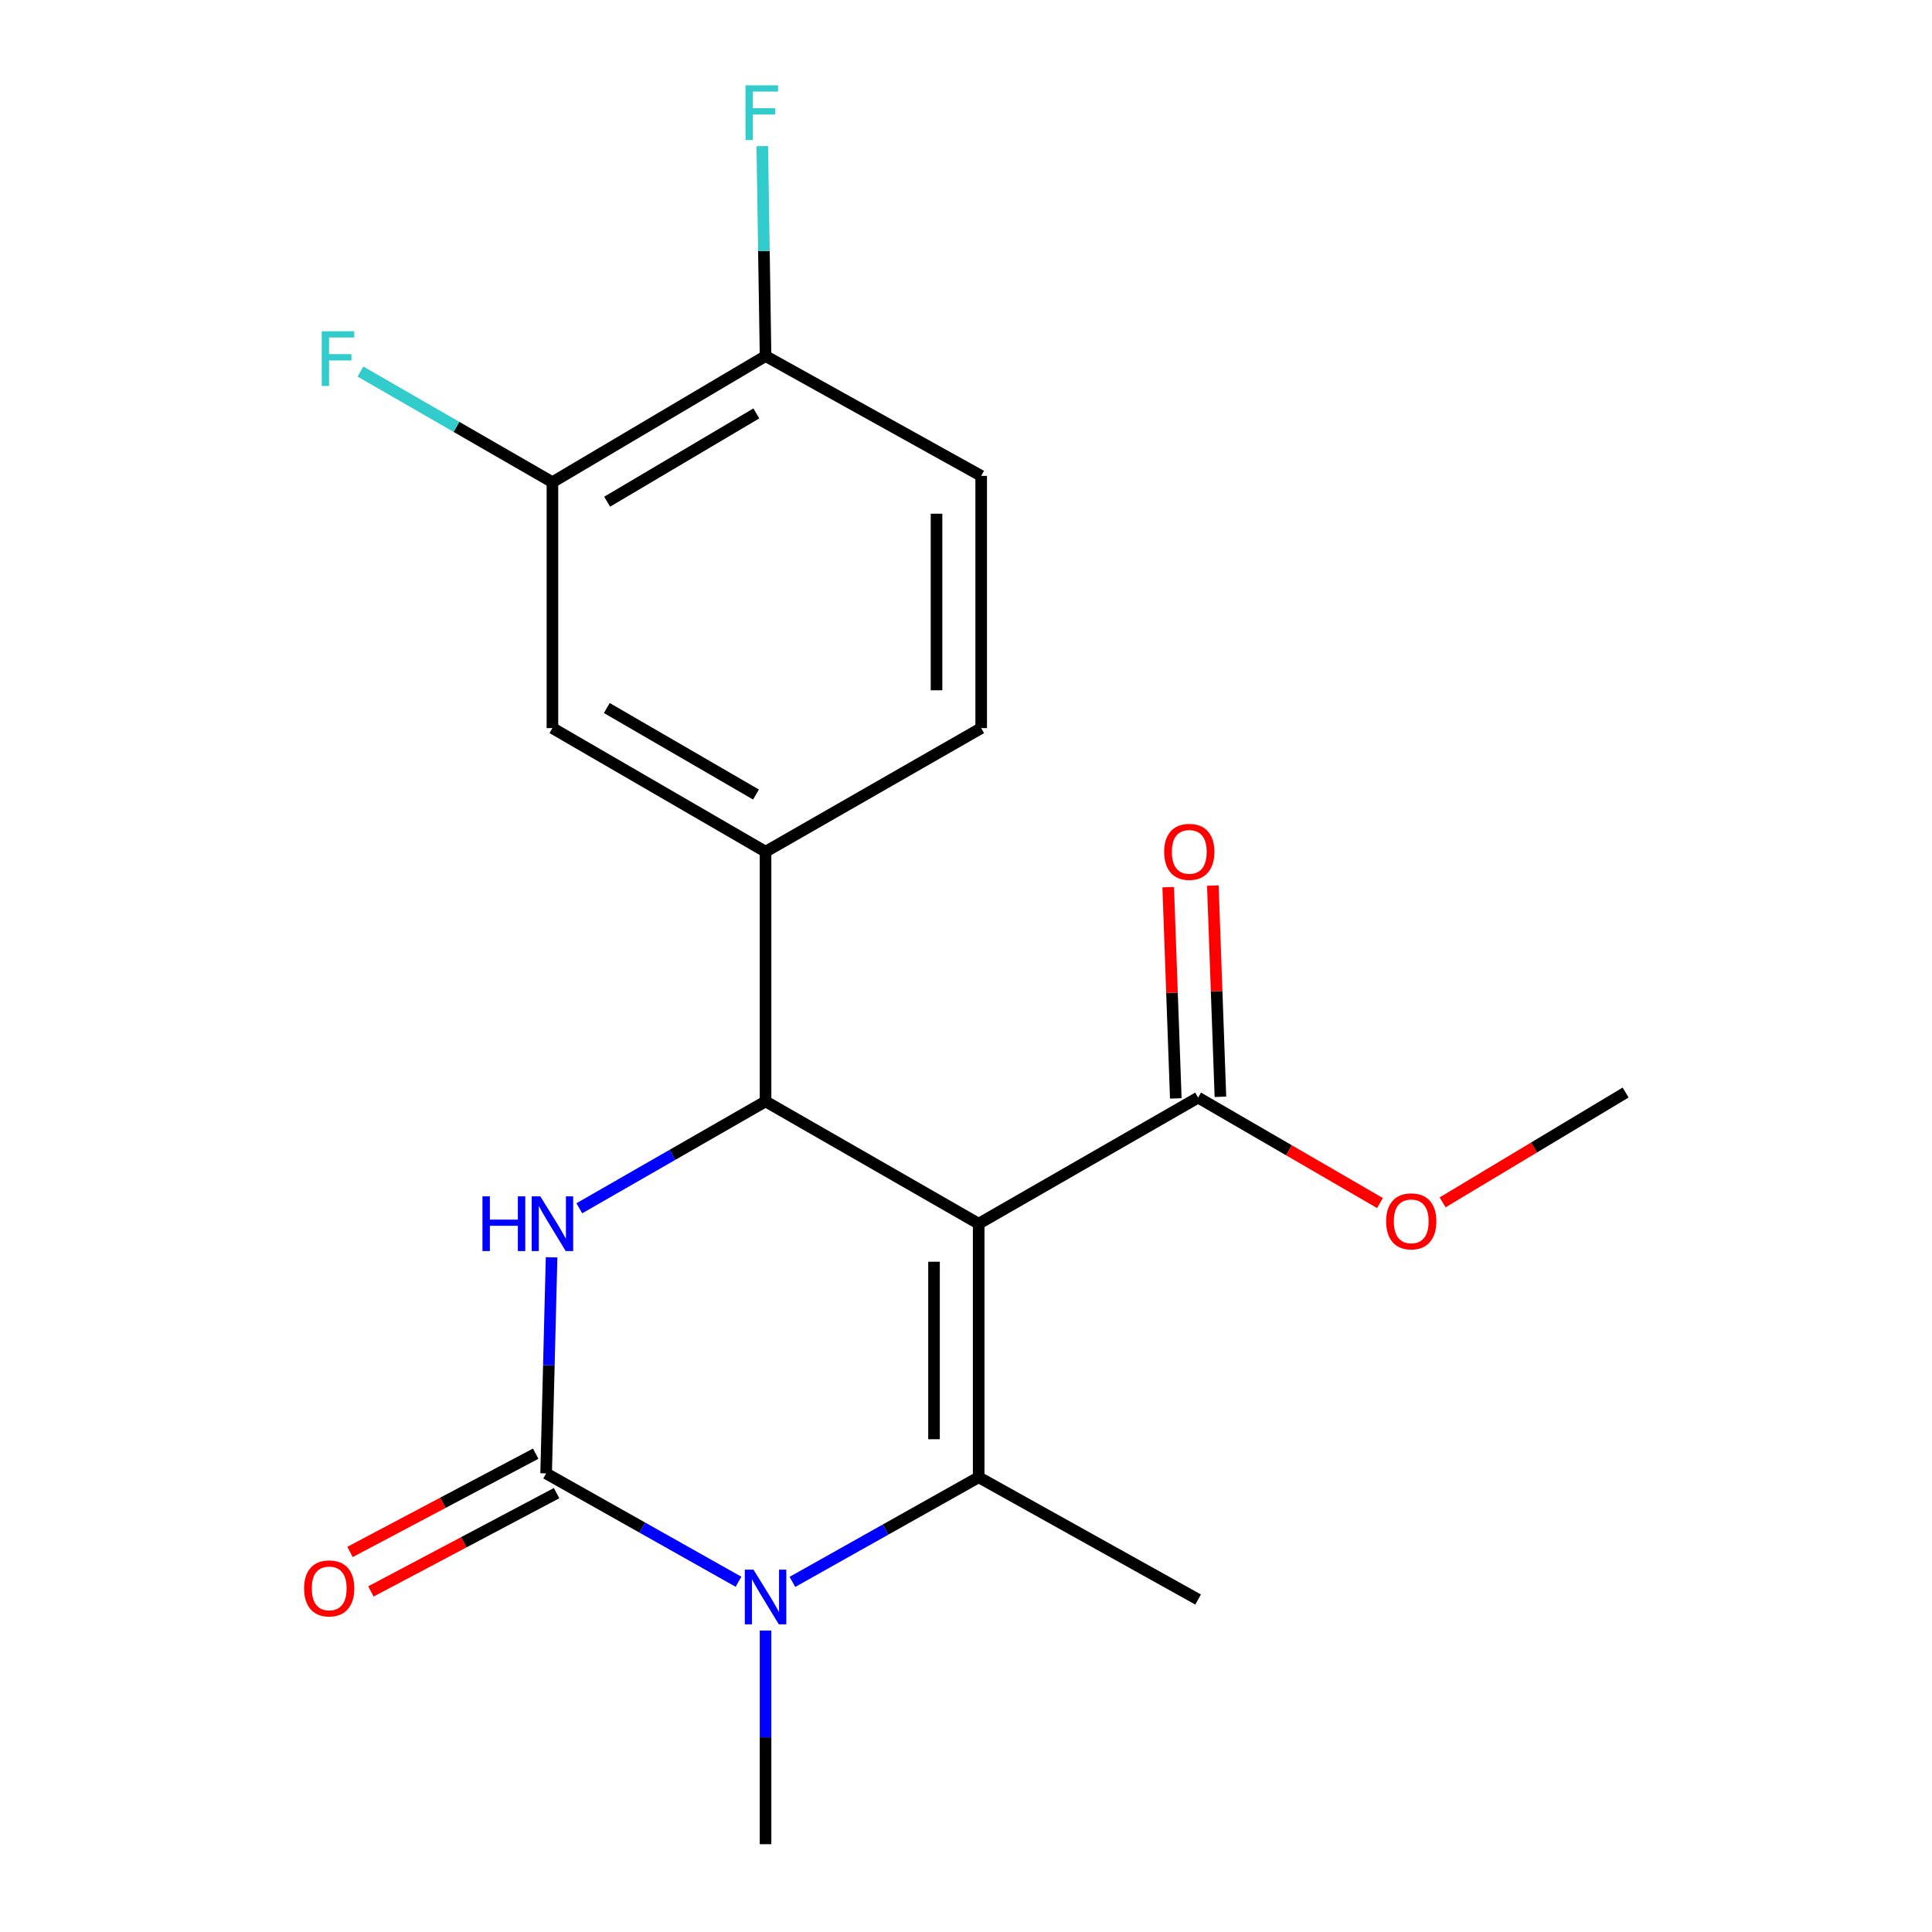<?xml version='1.0' encoding='iso-8859-1'?>
<svg version='1.1' baseProfile='full'
              xmlns='http://www.w3.org/2000/svg'
                      xmlns:rdkit='http://www.rdkit.org/xml'
                      xmlns:xlink='http://www.w3.org/1999/xlink'
                  xml:space='preserve'
width='1000px' height='1000px' viewBox='0 0 1000 1000'>
<!-- END OF HEADER -->
<rect style='opacity:1.0;fill:#FFFFFF;stroke:none' width='1000' height='1000' x='0' y='0'> </rect>
<path class='bond-0' d='M 506.563,633.392 L 506.563,764.624' style='fill:none;fill-rule:evenodd;stroke:#000000;stroke-width:6px;stroke-linecap:butt;stroke-linejoin:miter;stroke-opacity:1' />
<path class='bond-0' d='M 483.447,653.076 L 483.447,744.94' style='fill:none;fill-rule:evenodd;stroke:#000000;stroke-width:6px;stroke-linecap:butt;stroke-linejoin:miter;stroke-opacity:1' />
<path class='bond-3' d='M 506.563,633.392 L 396.25,570.08' style='fill:none;fill-rule:evenodd;stroke:#000000;stroke-width:6px;stroke-linecap:butt;stroke-linejoin:miter;stroke-opacity:1' />
<path class='bond-5' d='M 506.563,633.392 L 620.138,568.115' style='fill:none;fill-rule:evenodd;stroke:#000000;stroke-width:6px;stroke-linecap:butt;stroke-linejoin:miter;stroke-opacity:1' />
<path class='bond-2' d='M 506.563,764.624 L 458.358,791.707' style='fill:none;fill-rule:evenodd;stroke:#000000;stroke-width:6px;stroke-linecap:butt;stroke-linejoin:miter;stroke-opacity:1' />
<path class='bond-2' d='M 458.358,791.707 L 410.153,818.789' style='fill:none;fill-rule:evenodd;stroke:#0000FF;stroke-width:6px;stroke-linecap:butt;stroke-linejoin:miter;stroke-opacity:1' />
<path class='bond-14' d='M 506.563,764.624 L 620.138,827.91' style='fill:none;fill-rule:evenodd;stroke:#000000;stroke-width:6px;stroke-linecap:butt;stroke-linejoin:miter;stroke-opacity:1' />
<path class='bond-1' d='M 282.675,762.634 L 284.086,706.709' style='fill:none;fill-rule:evenodd;stroke:#000000;stroke-width:6px;stroke-linecap:butt;stroke-linejoin:miter;stroke-opacity:1' />
<path class='bond-1' d='M 284.086,706.709 L 285.498,650.784' style='fill:none;fill-rule:evenodd;stroke:#0000FF;stroke-width:6px;stroke-linecap:butt;stroke-linejoin:miter;stroke-opacity:1' />
<path class='bond-9' d='M 277.267,752.419 L 229.216,777.854' style='fill:none;fill-rule:evenodd;stroke:#000000;stroke-width:6px;stroke-linecap:butt;stroke-linejoin:miter;stroke-opacity:1' />
<path class='bond-9' d='M 229.216,777.854 L 181.165,803.289' style='fill:none;fill-rule:evenodd;stroke:#FF0000;stroke-width:6px;stroke-linecap:butt;stroke-linejoin:miter;stroke-opacity:1' />
<path class='bond-9' d='M 288.082,772.849 L 240.031,798.284' style='fill:none;fill-rule:evenodd;stroke:#000000;stroke-width:6px;stroke-linecap:butt;stroke-linejoin:miter;stroke-opacity:1' />
<path class='bond-9' d='M 240.031,798.284 L 191.98,823.719' style='fill:none;fill-rule:evenodd;stroke:#FF0000;stroke-width:6px;stroke-linecap:butt;stroke-linejoin:miter;stroke-opacity:1' />
<path class='bond-20' d='M 282.675,762.634 L 332.463,790.675' style='fill:none;fill-rule:evenodd;stroke:#000000;stroke-width:6px;stroke-linecap:butt;stroke-linejoin:miter;stroke-opacity:1' />
<path class='bond-20' d='M 332.463,790.675 L 382.251,818.716' style='fill:none;fill-rule:evenodd;stroke:#0000FF;stroke-width:6px;stroke-linecap:butt;stroke-linejoin:miter;stroke-opacity:1' />
<path class='bond-16' d='M 396.25,843.959 L 396.25,899.252' style='fill:none;fill-rule:evenodd;stroke:#0000FF;stroke-width:6px;stroke-linecap:butt;stroke-linejoin:miter;stroke-opacity:1' />
<path class='bond-16' d='M 396.25,899.252 L 396.25,954.545' style='fill:none;fill-rule:evenodd;stroke:#000000;stroke-width:6px;stroke-linecap:butt;stroke-linejoin:miter;stroke-opacity:1' />
<path class='bond-4' d='M 396.25,570.08 L 348.053,597.741' style='fill:none;fill-rule:evenodd;stroke:#000000;stroke-width:6px;stroke-linecap:butt;stroke-linejoin:miter;stroke-opacity:1' />
<path class='bond-4' d='M 348.053,597.741 L 299.856,625.403' style='fill:none;fill-rule:evenodd;stroke:#0000FF;stroke-width:6px;stroke-linecap:butt;stroke-linejoin:miter;stroke-opacity:1' />
<path class='bond-6' d='M 396.25,570.08 L 396.25,440.838' style='fill:none;fill-rule:evenodd;stroke:#000000;stroke-width:6px;stroke-linecap:butt;stroke-linejoin:miter;stroke-opacity:1' />
<path class='bond-12' d='M 631.688,567.701 L 629.725,513.034' style='fill:none;fill-rule:evenodd;stroke:#000000;stroke-width:6px;stroke-linecap:butt;stroke-linejoin:miter;stroke-opacity:1' />
<path class='bond-12' d='M 629.725,513.034 L 627.761,458.367' style='fill:none;fill-rule:evenodd;stroke:#FF0000;stroke-width:6px;stroke-linecap:butt;stroke-linejoin:miter;stroke-opacity:1' />
<path class='bond-12' d='M 608.588,568.53 L 606.624,513.864' style='fill:none;fill-rule:evenodd;stroke:#000000;stroke-width:6px;stroke-linecap:butt;stroke-linejoin:miter;stroke-opacity:1' />
<path class='bond-12' d='M 606.624,513.864 L 604.66,459.197' style='fill:none;fill-rule:evenodd;stroke:#FF0000;stroke-width:6px;stroke-linecap:butt;stroke-linejoin:miter;stroke-opacity:1' />
<path class='bond-17' d='M 620.138,568.115 L 667.201,595.405' style='fill:none;fill-rule:evenodd;stroke:#000000;stroke-width:6px;stroke-linecap:butt;stroke-linejoin:miter;stroke-opacity:1' />
<path class='bond-17' d='M 667.201,595.405 L 714.263,622.695' style='fill:none;fill-rule:evenodd;stroke:#FF0000;stroke-width:6px;stroke-linecap:butt;stroke-linejoin:miter;stroke-opacity:1' />
<path class='bond-7' d='M 396.25,440.838 L 285.937,376.872' style='fill:none;fill-rule:evenodd;stroke:#000000;stroke-width:6px;stroke-linecap:butt;stroke-linejoin:miter;stroke-opacity:1' />
<path class='bond-7' d='M 391.298,411.246 L 314.079,366.47' style='fill:none;fill-rule:evenodd;stroke:#000000;stroke-width:6px;stroke-linecap:butt;stroke-linejoin:miter;stroke-opacity:1' />
<path class='bond-11' d='M 396.25,440.838 L 507.86,376.872' style='fill:none;fill-rule:evenodd;stroke:#000000;stroke-width:6px;stroke-linecap:butt;stroke-linejoin:miter;stroke-opacity:1' />
<path class='bond-8' d='M 285.937,376.872 L 285.937,249.581' style='fill:none;fill-rule:evenodd;stroke:#000000;stroke-width:6px;stroke-linecap:butt;stroke-linejoin:miter;stroke-opacity:1' />
<path class='bond-15' d='M 285.937,249.581 L 236.251,220.947' style='fill:none;fill-rule:evenodd;stroke:#000000;stroke-width:6px;stroke-linecap:butt;stroke-linejoin:miter;stroke-opacity:1' />
<path class='bond-15' d='M 236.251,220.947 L 186.565,192.313' style='fill:none;fill-rule:evenodd;stroke:#33CCCC;stroke-width:6px;stroke-linecap:butt;stroke-linejoin:miter;stroke-opacity:1' />
<path class='bond-21' d='M 285.937,249.581 L 396.25,184.292' style='fill:none;fill-rule:evenodd;stroke:#000000;stroke-width:6px;stroke-linecap:butt;stroke-linejoin:miter;stroke-opacity:1' />
<path class='bond-21' d='M 314.257,259.681 L 391.476,213.978' style='fill:none;fill-rule:evenodd;stroke:#000000;stroke-width:6px;stroke-linecap:butt;stroke-linejoin:miter;stroke-opacity:1' />
<path class='bond-10' d='M 396.25,184.292 L 507.86,246.319' style='fill:none;fill-rule:evenodd;stroke:#000000;stroke-width:6px;stroke-linecap:butt;stroke-linejoin:miter;stroke-opacity:1' />
<path class='bond-18' d='M 396.25,184.292 L 395.402,129.963' style='fill:none;fill-rule:evenodd;stroke:#000000;stroke-width:6px;stroke-linecap:butt;stroke-linejoin:miter;stroke-opacity:1' />
<path class='bond-18' d='M 395.402,129.963 L 394.555,75.634' style='fill:none;fill-rule:evenodd;stroke:#33CCCC;stroke-width:6px;stroke-linecap:butt;stroke-linejoin:miter;stroke-opacity:1' />
<path class='bond-13' d='M 507.86,376.872 L 507.86,246.319' style='fill:none;fill-rule:evenodd;stroke:#000000;stroke-width:6px;stroke-linecap:butt;stroke-linejoin:miter;stroke-opacity:1' />
<path class='bond-13' d='M 484.744,357.289 L 484.744,265.902' style='fill:none;fill-rule:evenodd;stroke:#000000;stroke-width:6px;stroke-linecap:butt;stroke-linejoin:miter;stroke-opacity:1' />
<path class='bond-19' d='M 746.686,622.34 L 794.053,593.918' style='fill:none;fill-rule:evenodd;stroke:#FF0000;stroke-width:6px;stroke-linecap:butt;stroke-linejoin:miter;stroke-opacity:1' />
<path class='bond-19' d='M 794.053,593.918 L 841.419,565.496' style='fill:none;fill-rule:evenodd;stroke:#000000;stroke-width:6px;stroke-linecap:butt;stroke-linejoin:miter;stroke-opacity:1' />
<path  class='atom-3' d='M 389.99 812.44
L 399.27 827.44
Q 400.19 828.92, 401.67 831.6
Q 403.15 834.28, 403.23 834.44
L 403.23 812.44
L 406.99 812.44
L 406.99 840.76
L 403.11 840.76
L 393.15 824.36
Q 391.99 822.44, 390.75 820.24
Q 389.55 818.04, 389.19 817.36
L 389.19 840.76
L 385.51 840.76
L 385.51 812.44
L 389.99 812.44
' fill='#0000FF'/>
<path  class='atom-5' d='M 249.717 619.232
L 253.557 619.232
L 253.557 631.272
L 268.037 631.272
L 268.037 619.232
L 271.877 619.232
L 271.877 647.552
L 268.037 647.552
L 268.037 634.472
L 253.557 634.472
L 253.557 647.552
L 249.717 647.552
L 249.717 619.232
' fill='#0000FF'/>
<path  class='atom-5' d='M 279.677 619.232
L 288.957 634.232
Q 289.877 635.712, 291.357 638.392
Q 292.837 641.072, 292.917 641.232
L 292.917 619.232
L 296.677 619.232
L 296.677 647.552
L 292.797 647.552
L 282.837 631.152
Q 281.677 629.232, 280.437 627.032
Q 279.237 624.832, 278.877 624.152
L 278.877 647.552
L 275.197 647.552
L 275.197 619.232
L 279.677 619.232
' fill='#0000FF'/>
<path  class='atom-10' d='M 157.397 822.147
Q 157.397 815.347, 160.757 811.547
Q 164.117 807.747, 170.397 807.747
Q 176.677 807.747, 180.037 811.547
Q 183.397 815.347, 183.397 822.147
Q 183.397 829.027, 179.997 832.947
Q 176.597 836.827, 170.397 836.827
Q 164.157 836.827, 160.757 832.947
Q 157.397 829.067, 157.397 822.147
M 170.397 833.627
Q 174.717 833.627, 177.037 830.747
Q 179.397 827.827, 179.397 822.147
Q 179.397 816.587, 177.037 813.787
Q 174.717 810.947, 170.397 810.947
Q 166.077 810.947, 163.717 813.747
Q 161.397 816.547, 161.397 822.147
Q 161.397 827.867, 163.717 830.747
Q 166.077 833.627, 170.397 833.627
' fill='#FF0000'/>
<path  class='atom-13' d='M 602.566 440.918
Q 602.566 434.118, 605.926 430.318
Q 609.286 426.518, 615.566 426.518
Q 621.846 426.518, 625.206 430.318
Q 628.566 434.118, 628.566 440.918
Q 628.566 447.798, 625.166 451.718
Q 621.766 455.598, 615.566 455.598
Q 609.326 455.598, 605.926 451.718
Q 602.566 447.838, 602.566 440.918
M 615.566 452.398
Q 619.886 452.398, 622.206 449.518
Q 624.566 446.598, 624.566 440.918
Q 624.566 435.358, 622.206 432.558
Q 619.886 429.718, 615.566 429.718
Q 611.246 429.718, 608.886 432.518
Q 606.566 435.318, 606.566 440.918
Q 606.566 446.638, 608.886 449.518
Q 611.246 452.398, 615.566 452.398
' fill='#FF0000'/>
<path  class='atom-16' d='M 166.523 171.455
L 183.363 171.455
L 183.363 174.695
L 170.323 174.695
L 170.323 183.295
L 181.923 183.295
L 181.923 186.575
L 170.323 186.575
L 170.323 199.775
L 166.523 199.775
L 166.523 171.455
' fill='#33CCCC'/>
<path  class='atom-18' d='M 717.451 632.162
Q 717.451 625.362, 720.811 621.562
Q 724.171 617.762, 730.451 617.762
Q 736.731 617.762, 740.091 621.562
Q 743.451 625.362, 743.451 632.162
Q 743.451 639.042, 740.051 642.962
Q 736.651 646.842, 730.451 646.842
Q 724.211 646.842, 720.811 642.962
Q 717.451 639.082, 717.451 632.162
M 730.451 643.642
Q 734.771 643.642, 737.091 640.762
Q 739.451 637.842, 739.451 632.162
Q 739.451 626.602, 737.091 623.802
Q 734.771 620.962, 730.451 620.962
Q 726.131 620.962, 723.771 623.762
Q 721.451 626.562, 721.451 632.162
Q 721.451 637.882, 723.771 640.762
Q 726.131 643.642, 730.451 643.642
' fill='#FF0000'/>
<path  class='atom-19' d='M 385.865 44.165
L 402.705 44.165
L 402.705 47.405
L 389.665 47.405
L 389.665 56.005
L 401.265 56.005
L 401.265 59.285
L 389.665 59.285
L 389.665 72.485
L 385.865 72.485
L 385.865 44.165
' fill='#33CCCC'/>
</svg>
